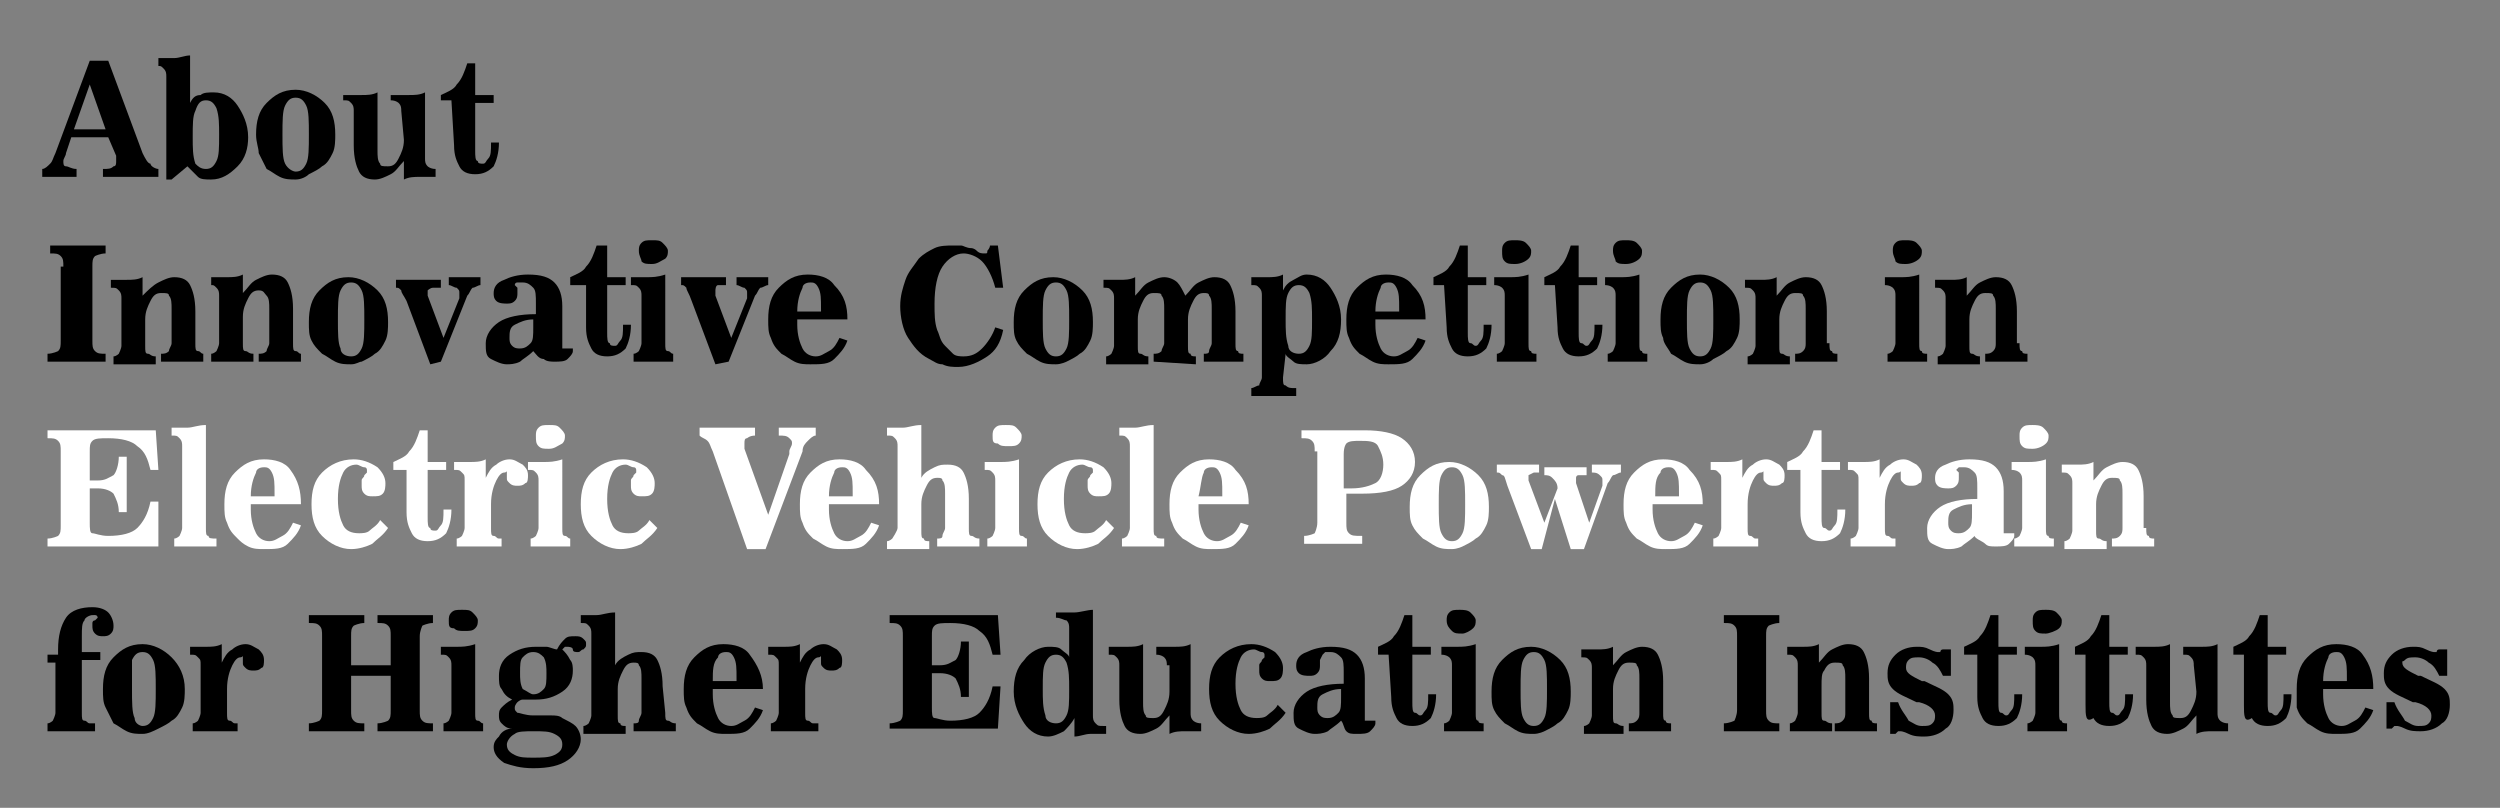<?xml version="1.0" encoding="utf-8"?>
<!-- Generator: Adobe Illustrator 27.9.0, SVG Export Plug-In . SVG Version: 6.00 Build 0)  -->
<svg version="1.1" id="圖層_1" xmlns="http://www.w3.org/2000/svg" xmlns:xlink="http://www.w3.org/1999/xlink" x="0px" y="0px"
	 viewBox="0 0 94.7 30.6" style="enable-background:new 0 0 94.7 30.6;" xml:space="preserve">
<rect x="0" y="0" width="94.7" height="30.6" fill="#808080" stroke="none"/>
<style type="text/css">
	.st0{fill:#FFFFFF;}
</style>
<g>
	<path d="M1.6,6.7V6.4c0.1,0,0.2-0.1,0.3-0.2C2,6.1,2,6,2.1,5.8l1.3-3.5h0.7l1.3,3.5C5.5,6,5.6,6.2,5.7,6.2c0,0.1,0.2,0.2,0.3,0.2
		v0.3H3.9V6.4c0.2,0,0.3,0,0.4-0.1c0.1,0,0.1-0.1,0.1-0.2c0,0,0-0.1,0-0.2l0,0L4.1,5.2H2.7L2.5,5.8l0,0c0,0.1-0.1,0.2-0.1,0.3
		c0,0.1,0,0.2,0.1,0.2s0.2,0.1,0.4,0.1v0.3C2.9,6.7,1.6,6.7,1.6,6.7z M2.8,4.9H4L3.4,3.2L2.8,4.9z"/>
	<path d="M6.5,6.8H6.3V2.9c0-0.1,0-0.2-0.1-0.3S6.1,2.5,6,2.5V2.2c0.2,0,0.4,0,0.6,0S7,2.1,7.2,2.1v1.8c0.1-0.2,0.2-0.3,0.4-0.3
		c0.1-0.1,0.3-0.1,0.5-0.1C8.5,3.5,8.8,3.7,9,4s0.4,0.7,0.4,1.2C9.4,5.6,9.3,6,9,6.3S8.4,6.8,8,6.8c-0.2,0-0.4,0-0.5-0.1
		C7.4,6.6,7.2,6.4,7.1,6.3L6.5,6.8z M7.8,6.4c0.2,0,0.3-0.1,0.4-0.3c0.1-0.2,0.1-0.5,0.1-1c0-0.4,0-0.7-0.1-1C8.1,3.9,8,3.8,7.8,3.8
		S7.5,3.9,7.4,4.2c-0.1,0.2-0.1,0.5-0.1,1c0,0.4,0,0.7,0.1,1C7.5,6.3,7.6,6.4,7.8,6.4z"/>
	<path d="M11.2,6.8c-0.2,0-0.4,0-0.6-0.1s-0.3-0.2-0.5-0.3C10,6.2,9.9,6,9.8,5.8c0-0.2-0.1-0.4-0.1-0.7c0-0.5,0.1-0.9,0.4-1.2
		c0.3-0.3,0.6-0.5,1.1-0.5c0.4,0,0.8,0.2,1.1,0.5s0.4,0.7,0.4,1.2c0,0.2,0,0.5-0.1,0.7s-0.2,0.4-0.4,0.5c-0.1,0.1-0.3,0.2-0.5,0.3
		C11.6,6.7,11.4,6.8,11.2,6.8z M11.2,6.5c0.2,0,0.3-0.1,0.4-0.3c0.1-0.2,0.1-0.6,0.1-1.1s0-0.9-0.1-1.1c-0.1-0.2-0.2-0.3-0.4-0.3
		S10.9,3.8,10.8,4c-0.1,0.2-0.1,0.6-0.1,1.1s0,0.9,0.1,1.1C10.9,6.4,11.1,6.5,11.2,6.5z"/>
	<path d="M15.2,4.2c0-0.1,0-0.2-0.1-0.3c0,0-0.1-0.1-0.3-0.1V3.6c0.2,0,0.5,0,0.7,0s0.4,0,0.6-0.1V6c0,0.1,0,0.2,0.1,0.3
		c0,0,0.1,0.1,0.3,0.1v0.3c-0.2,0-0.4,0-0.6,0s-0.4,0-0.6,0.1V6.1c-0.2,0.2-0.3,0.4-0.5,0.5s-0.4,0.2-0.6,0.2
		c-0.3,0-0.5-0.1-0.6-0.3c-0.1-0.2-0.2-0.5-0.2-1V4.2c0-0.1,0-0.2-0.1-0.3S13.2,3.8,13,3.8V3.6c0.2,0,0.5,0,0.7,0s0.4,0,0.6-0.1v2.2
		c0,0.2,0,0.4,0.1,0.5c0,0.1,0.1,0.1,0.3,0.1S15,6.2,15.1,6c0.1-0.2,0.2-0.4,0.2-0.7L15.2,4.2L15.2,4.2z"/>
	<path d="M17.1,3.8h-0.4V3.6c0.2-0.1,0.5-0.2,0.6-0.4c0.2-0.2,0.3-0.5,0.4-0.8H18v1.2h0.7v0.3H18v1.8c0,0.2,0,0.4,0.1,0.4
		c0,0.1,0.1,0.1,0.2,0.1s0.1-0.1,0.2-0.2s0.1-0.3,0.1-0.6h0.3l0,0c0,0.4-0.1,0.7-0.2,0.9c-0.2,0.2-0.4,0.3-0.7,0.3
		c-0.3,0-0.5-0.1-0.6-0.3c-0.1-0.2-0.2-0.4-0.2-0.8L17.1,3.8L17.1,3.8z"/>
	<path d="M2.4,10.1c0-0.2,0-0.3-0.1-0.4C2.2,9.6,2.1,9.6,1.9,9.6V9.3H4v0.3c-0.2,0-0.4,0.1-0.4,0.1c-0.1,0.1-0.1,0.2-0.1,0.4v2.8
		c0,0.2,0,0.3,0.1,0.4s0.2,0.1,0.4,0.1v0.3H1.8v-0.3c0.2,0,0.4-0.1,0.4-0.1c0.1-0.1,0.1-0.2,0.1-0.4v-2.8H2.4z"/>
	<path d="M7.4,13c0,0.2,0,0.3,0.1,0.3s0.1,0.1,0.2,0.1v0.3H6.1v-0.3c0.1,0,0.2,0,0.3-0.1c0-0.1,0.1-0.2,0.1-0.3v-1.3
		c0-0.2,0-0.4-0.1-0.5c0-0.1-0.1-0.1-0.3-0.1c-0.2,0-0.3,0.1-0.4,0.3s-0.2,0.4-0.2,0.7v1c0,0.2,0,0.3,0.1,0.3s0.1,0.1,0.3,0.1v0.3
		H4.3v-0.3c0.1,0,0.2-0.1,0.2-0.1s0.1-0.2,0.1-0.3v-1.8c0-0.1,0-0.2-0.1-0.3s-0.1-0.1-0.3-0.1v-0.3c0.2,0,0.4,0,0.6,0s0.4,0,0.6-0.1
		v0.7C5.6,11,5.8,10.8,6,10.7s0.4-0.2,0.6-0.2c0.3,0,0.5,0.1,0.6,0.3s0.2,0.5,0.2,1C7.4,11.8,7.4,13,7.4,13z"/>
	<path d="M11.1,13c0,0.2,0,0.3,0.1,0.3s0.1,0.1,0.2,0.1v0.3H9.8v-0.3c0.1,0,0.2,0,0.3-0.1c0-0.1,0.1-0.2,0.1-0.3v-1.3
		c0-0.2,0-0.4-0.1-0.5C10,11.1,10,11,9.8,11s-0.3,0.1-0.4,0.3c-0.1,0.2-0.2,0.4-0.2,0.7v1c0,0.2,0,0.3,0.1,0.3s0.1,0.1,0.3,0.1v0.3
		H8v-0.3c0.1,0,0.2-0.1,0.2-0.1s0.1-0.2,0.1-0.3v-1.8c0-0.1,0-0.2-0.1-0.3S8.1,10.8,8,10.8v-0.3c0.2,0,0.4,0,0.6,0s0.4,0,0.6-0.1
		v0.7c0.2-0.2,0.3-0.4,0.5-0.5s0.4-0.2,0.6-0.2c0.3,0,0.5,0.1,0.6,0.3s0.2,0.5,0.2,1C11.1,11.7,11.1,13,11.1,13z"/>
	<path d="M13.3,13.8c-0.2,0-0.4,0-0.6-0.1s-0.3-0.2-0.5-0.3c-0.2-0.2-0.3-0.3-0.4-0.5c-0.1-0.2-0.1-0.4-0.1-0.7
		c0-0.5,0.1-0.9,0.4-1.2c0.3-0.3,0.6-0.5,1.1-0.5c0.4,0,0.8,0.2,1.1,0.5s0.4,0.7,0.4,1.2c0,0.2,0,0.5-0.1,0.7
		c-0.1,0.2-0.2,0.4-0.4,0.5c-0.1,0.1-0.3,0.2-0.5,0.3C13.6,13.7,13.5,13.8,13.3,13.8z M13.3,13.5c0.2,0,0.3-0.1,0.4-0.3
		c0.1-0.2,0.1-0.6,0.1-1.1s0-0.9-0.1-1.1c-0.1-0.2-0.2-0.3-0.4-0.3S13,10.8,12.9,11c-0.1,0.2-0.1,0.6-0.1,1.1s0,0.9,0.1,1.1
		C12.9,13.4,13.1,13.5,13.3,13.5z"/>
	<path d="M16.3,13.8l-0.9-2.4c-0.1-0.2-0.2-0.3-0.2-0.4c-0.1-0.1-0.1-0.1-0.2-0.1v-0.3h1.7v0.3c-0.1,0-0.2,0-0.3,0S16.2,11,16.2,11
		s0,0,0,0.1s0,0,0,0.1l0.6,1.6l0.6-1.5v-0.1v-0.1c0-0.1,0-0.1-0.1-0.2c-0.1,0-0.2-0.1-0.3-0.1v-0.3h1.2v0.3c-0.1,0-0.2,0.1-0.3,0.1
		c-0.1,0.1-0.1,0.2-0.2,0.3l-1,2.5L16.3,13.8L16.3,13.8z"/>
	<path d="M20.2,13.3c-0.2,0.2-0.4,0.3-0.5,0.4c-0.2,0.1-0.4,0.1-0.5,0.1c-0.2,0-0.4-0.1-0.6-0.2s-0.2-0.3-0.2-0.6
		c0-0.3,0.2-0.6,0.5-0.8s0.8-0.3,1.4-0.3v-0.4c0-0.3,0-0.5-0.1-0.6s-0.2-0.2-0.4-0.2c-0.1,0-0.2,0-0.2,0c-0.1,0-0.1,0.1-0.1,0.1l0,0
		l0,0l0.1,0.1V11v0.1c0,0.1,0,0.2-0.1,0.3s-0.2,0.1-0.3,0.1c-0.1,0-0.3,0-0.4-0.1s-0.1-0.2-0.1-0.3c0-0.2,0.1-0.4,0.4-0.5
		c0.2-0.1,0.5-0.2,0.9-0.2c0.5,0,0.8,0.1,1,0.3s0.3,0.5,0.3,0.9v1.5c0,0.1,0,0.1,0,0.1s0,0,0.1,0h0.1h0.1c0,0,0,0,0.1,0
		c0,0,0,0,0,0.1s-0.1,0.2-0.2,0.3s-0.3,0.1-0.5,0.1c-0.1,0-0.3,0-0.4-0.1C20.4,13.6,20.3,13.4,20.2,13.3z M20.2,12.1
		c-0.3,0-0.5,0.1-0.7,0.2s-0.2,0.3-0.2,0.5c0,0.1,0,0.2,0.1,0.3s0.2,0.1,0.3,0.1c0.2,0,0.3-0.1,0.4-0.2s0.1-0.3,0.1-0.6v-0.1
		C20.2,12.3,20.2,12.2,20.2,12.1z"/>
	<path d="M22,10.8h-0.4v-0.3c0.2-0.1,0.5-0.2,0.6-0.4c0.2-0.2,0.3-0.5,0.4-0.8H23v1.2h0.7v0.3H23v1.8c0,0.2,0,0.4,0.1,0.4
		c0,0.1,0.1,0.1,0.2,0.1s0.1-0.1,0.2-0.2c0.1-0.1,0.1-0.3,0.1-0.6h0.3l0,0c0,0.4-0.1,0.7-0.2,0.9c-0.2,0.2-0.4,0.3-0.7,0.3
		c-0.3,0-0.5-0.1-0.6-0.3c-0.1-0.2-0.2-0.4-0.2-0.8v-1.6H22z"/>
	<path d="M24,13.7v-0.3c0.1,0,0.2-0.1,0.2-0.1s0.1-0.2,0.1-0.3v-1.8c0-0.1,0-0.2-0.1-0.3s-0.1-0.1-0.3-0.1v-0.3c0.2,0,0.4,0,0.6,0
		s0.4,0,0.7-0.1V13c0,0.2,0,0.3,0.1,0.3s0.1,0.1,0.2,0.1v0.3C25.5,13.7,24,13.7,24,13.7z M24.2,9.5c0-0.1,0-0.2,0.1-0.3
		s0.2-0.1,0.4-0.1c0.2,0,0.3,0,0.4,0.1s0.2,0.2,0.2,0.3s0,0.2-0.1,0.3C25,9.9,24.9,10,24.7,10c-0.2,0-0.3,0-0.4-0.1
		C24.3,9.8,24.2,9.7,24.2,9.5z"/>
	<path d="M27.1,13.8l-0.9-2.4C26.1,11.1,26,11,26,10.9c-0.1-0.1-0.1-0.1-0.2-0.1v-0.3h1.7v0.3c-0.1,0-0.2,0-0.3,0S27.1,11,27.1,11
		s0,0,0,0.1s0,0,0,0.1l0.6,1.6l0.6-1.5v-0.1v-0.1c0-0.1,0-0.1-0.1-0.2c-0.1,0-0.2-0.1-0.3-0.1v-0.3h1.2v0.3c-0.1,0-0.2,0.1-0.3,0.1
		c-0.1,0.1-0.1,0.2-0.2,0.3l-1,2.5L27.1,13.8L27.1,13.8z"/>
	<path d="M32.1,12.1h-1.9v0.1v0.1c0,0.4,0.1,0.7,0.2,0.9c0.1,0.2,0.3,0.3,0.5,0.3s0.3-0.1,0.5-0.2s0.3-0.3,0.4-0.5l0.3,0.1
		c-0.1,0.3-0.3,0.5-0.5,0.7s-0.5,0.2-0.9,0.2c-0.2,0-0.4,0-0.6-0.1s-0.3-0.2-0.5-0.3c-0.2-0.2-0.3-0.3-0.4-0.6
		c-0.1-0.2-0.1-0.4-0.1-0.7c0-0.5,0.1-0.9,0.4-1.2s0.6-0.5,1.1-0.5c0.4,0,0.8,0.1,1,0.4C32,11.2,32.1,11.6,32.1,12.1L32.1,12.1z
		 M30.2,11.8h0.9v-0.1c0-0.4,0-0.6-0.1-0.8s-0.2-0.2-0.3-0.2c-0.2,0-0.3,0.1-0.3,0.2C30.3,11.1,30.2,11.4,30.2,11.8z"/>
	<path d="M38,10.9h-0.3c-0.1-0.4-0.3-0.8-0.5-1s-0.5-0.3-0.7-0.3c-0.3,0-0.6,0.2-0.8,0.5s-0.3,0.8-0.3,1.4c0,0.4,0,0.7,0.1,1
		c0.1,0.2,0.1,0.4,0.3,0.6c0.1,0.1,0.2,0.2,0.3,0.3c0.1,0.1,0.3,0.1,0.4,0.1c0.3,0,0.5-0.1,0.7-0.3c0.2-0.2,0.4-0.5,0.5-0.8l0.3,0.1
		c-0.1,0.5-0.3,0.8-0.6,1s-0.7,0.4-1.1,0.4c-0.2,0-0.4,0-0.6-0.1c-0.2,0-0.3-0.1-0.5-0.2c-0.4-0.2-0.6-0.5-0.8-0.8s-0.3-0.8-0.3-1.2
		s0.1-0.7,0.2-1c0.1-0.3,0.3-0.5,0.5-0.8c0.2-0.2,0.4-0.3,0.6-0.4c0.2-0.1,0.5-0.1,0.7-0.1c0.1,0,0.2,0,0.3,0s0.2,0.1,0.4,0.1
		c0,0,0.1,0,0.2,0.1c0.1,0.1,0.2,0.1,0.3,0.1s0.1,0,0.1-0.1c0,0,0.1-0.1,0.1-0.2h0.3L38,10.9z"/>
	<path d="M40,13.8c-0.2,0-0.4,0-0.6-0.1s-0.3-0.2-0.5-0.3c-0.2-0.2-0.3-0.3-0.4-0.5c-0.1-0.2-0.1-0.4-0.1-0.7c0-0.5,0.1-0.9,0.4-1.2
		c0.3-0.3,0.6-0.5,1.1-0.5c0.4,0,0.8,0.2,1.1,0.5s0.4,0.7,0.4,1.2c0,0.2,0,0.5-0.1,0.7c-0.1,0.2-0.2,0.4-0.4,0.5
		c-0.1,0.1-0.3,0.2-0.5,0.3C40.4,13.7,40.2,13.8,40,13.8z M40,13.5c0.2,0,0.3-0.1,0.4-0.3c0.1-0.2,0.1-0.6,0.1-1.1s0-0.9-0.1-1.1
		c-0.1-0.2-0.2-0.3-0.4-0.3s-0.3,0.1-0.4,0.3c-0.1,0.2-0.1,0.6-0.1,1.1s0,0.9,0.1,1.1C39.7,13.4,39.8,13.5,40,13.5z"/>
	<path d="M43.7,13.7v-0.3c0.1,0,0.2,0,0.3-0.1c0-0.1,0.1-0.2,0.1-0.3v-1.3c0-0.2,0-0.4-0.1-0.5c0-0.1-0.1-0.1-0.3-0.1
		s-0.3,0.1-0.4,0.3c-0.1,0.2-0.2,0.4-0.2,0.7v1c0,0.2,0,0.3,0.1,0.3s0.1,0.1,0.3,0.1v0.3h-1.6v-0.3c0.1,0,0.2-0.1,0.2-0.1
		s0.1-0.2,0.1-0.3v-1.8c0-0.1,0-0.2-0.1-0.3s-0.1-0.1-0.3-0.1v-0.3c0.2,0,0.4,0,0.6,0s0.4,0,0.6-0.1v0.7c0.2-0.2,0.3-0.4,0.5-0.5
		s0.4-0.2,0.6-0.2c0.2,0,0.4,0.1,0.5,0.2c0.1,0.1,0.2,0.3,0.3,0.5c0.2-0.2,0.3-0.4,0.5-0.5s0.4-0.2,0.6-0.2c0.3,0,0.5,0.1,0.6,0.3
		s0.2,0.5,0.2,1V13c0,0.2,0,0.3,0.1,0.3c0,0.1,0.1,0.1,0.2,0.1v0.3h-1.5v-0.3c0.1,0,0.2,0,0.2-0.1s0.1-0.2,0.1-0.3v-1.3
		c0-0.2,0-0.4-0.1-0.5c0-0.1-0.1-0.1-0.2-0.1c-0.2,0-0.3,0.1-0.4,0.3c-0.1,0.2-0.2,0.4-0.2,0.7v1c0,0.2,0,0.3,0.1,0.3
		c0,0.1,0.1,0.1,0.2,0.1v0.3L43.7,13.7L43.7,13.7z"/>
	<path d="M48.6,14.3c0,0.2,0,0.3,0.1,0.3c0.1,0.1,0.2,0.1,0.3,0.1h0.1V15h-1.7v-0.3c0.1,0,0.2-0.1,0.3-0.1c0-0.1,0.1-0.2,0.1-0.3
		v-3.1c0-0.1,0-0.2-0.1-0.3s-0.1-0.1-0.3-0.1v-0.3c0.2,0,0.4,0,0.6,0s0.4,0,0.6-0.1V11c0.1-0.2,0.2-0.3,0.4-0.4
		c0.2-0.1,0.3-0.2,0.5-0.2c0.4,0,0.7,0.2,0.9,0.5s0.4,0.7,0.4,1.2s-0.1,0.9-0.4,1.2c-0.2,0.3-0.6,0.5-0.9,0.5c-0.2,0-0.4,0-0.5-0.1
		s-0.3-0.2-0.3-0.3L48.6,14.3L48.6,14.3z M49.2,13.4c0.2,0,0.3-0.1,0.4-0.3c0.1-0.2,0.1-0.5,0.1-1c0-0.4,0-0.7-0.1-1
		c-0.1-0.2-0.2-0.3-0.4-0.3s-0.3,0.1-0.4,0.3c-0.1,0.2-0.1,0.5-0.1,1c0,0.4,0,0.7,0.1,1C48.8,13.3,49,13.4,49.2,13.4z"/>
	<path d="M54,12.1h-1.9v0.1v0.1c0,0.4,0.1,0.7,0.2,0.9c0.1,0.2,0.3,0.3,0.5,0.3s0.3-0.1,0.5-0.2s0.3-0.3,0.4-0.5l0.3,0.1
		c-0.1,0.3-0.3,0.5-0.5,0.7s-0.5,0.2-0.9,0.2c-0.2,0-0.4,0-0.6-0.1c-0.2-0.1-0.3-0.2-0.5-0.3c-0.2-0.2-0.3-0.3-0.4-0.6
		C51,12.6,51,12.4,51,12.1c0-0.5,0.1-0.9,0.4-1.2s0.6-0.5,1.1-0.5c0.4,0,0.8,0.1,1,0.4C53.9,11.2,54,11.6,54,12.1L54,12.1z
		 M52.1,11.8H53v-0.1c0-0.4,0-0.6-0.1-0.8s-0.2-0.2-0.3-0.2c-0.2,0-0.3,0.1-0.3,0.2C52.2,11.1,52.1,11.4,52.1,11.8z"/>
	<path d="M54.7,10.8h-0.4v-0.3c0.2-0.1,0.5-0.2,0.6-0.4c0.2-0.2,0.3-0.5,0.4-0.8h0.3v1.2h0.7v0.3h-0.7v1.8c0,0.2,0,0.4,0.1,0.4
		s0.1,0.1,0.2,0.1c0.1,0,0.1-0.1,0.2-0.2c0.1-0.1,0.1-0.3,0.1-0.6h0.3l0,0c0,0.4-0.1,0.7-0.2,0.9c-0.2,0.2-0.4,0.3-0.7,0.3
		s-0.5-0.1-0.6-0.3c-0.1-0.2-0.2-0.4-0.2-0.8L54.7,10.8L54.7,10.8z"/>
	<path d="M56.7,13.7v-0.3c0.1,0,0.2-0.1,0.2-0.1S57,13.1,57,13v-1.8c0-0.1,0-0.2-0.1-0.3c0,0-0.1-0.1-0.3-0.1v-0.3
		c0.2,0,0.4,0,0.6,0s0.4,0,0.7-0.1V13c0,0.2,0,0.3,0.1,0.3c0,0.1,0.1,0.1,0.2,0.1v0.3C58.2,13.7,56.7,13.7,56.7,13.7z M56.9,9.5
		c0-0.1,0-0.2,0.1-0.3s0.2-0.1,0.4-0.1c0.1,0,0.3,0,0.4,0.1C57.9,9.3,58,9.4,58,9.5s0,0.2-0.1,0.3S57.6,10,57.4,10
		c-0.2,0-0.3,0-0.4-0.1C56.9,9.8,56.9,9.7,56.9,9.5z"/>
	<path d="M58.9,10.8h-0.4v-0.3c0.2-0.1,0.5-0.2,0.6-0.4c0.2-0.2,0.3-0.5,0.4-0.8h0.3v1.2h0.7v0.3h-0.7v1.8c0,0.2,0,0.4,0.1,0.4
		s0.1,0.1,0.2,0.1c0.1,0,0.1-0.1,0.2-0.2c0.1-0.1,0.1-0.3,0.1-0.6h0.3l0,0c0,0.4-0.1,0.7-0.2,0.9c-0.2,0.2-0.4,0.3-0.7,0.3
		s-0.5-0.1-0.6-0.3C59.1,13,59,12.8,59,12.4L58.9,10.8L58.9,10.8z"/>
	<path d="M60.9,13.7v-0.3c0.1,0,0.2-0.1,0.2-0.1s0.1-0.2,0.1-0.3v-1.8c0-0.1,0-0.2-0.1-0.3c0,0-0.1-0.1-0.3-0.1v-0.3
		c0.2,0,0.4,0,0.6,0s0.4,0,0.7-0.1V13c0,0.2,0,0.3,0.1,0.3c0,0.1,0.1,0.1,0.2,0.1v0.3C62.4,13.7,60.9,13.7,60.9,13.7z M61.1,9.5
		c0-0.1,0-0.2,0.1-0.3s0.2-0.1,0.4-0.1c0.1,0,0.3,0,0.4,0.1c0.1,0.1,0.2,0.2,0.2,0.3s0,0.2-0.1,0.3S61.8,10,61.6,10s-0.3,0-0.4-0.1
		C61.2,9.8,61.1,9.7,61.1,9.5z"/>
	<path d="M64.4,13.8c-0.2,0-0.4,0-0.6-0.1c-0.2-0.1-0.3-0.2-0.5-0.3C63.2,13.2,63,13,63,12.8c-0.1-0.2-0.1-0.4-0.1-0.7
		c0-0.5,0.1-0.9,0.4-1.2s0.6-0.5,1.1-0.5c0.4,0,0.8,0.2,1.1,0.5c0.3,0.3,0.4,0.7,0.4,1.2c0,0.2,0,0.5-0.1,0.7s-0.2,0.4-0.4,0.5
		c-0.1,0.1-0.3,0.2-0.5,0.3C64.8,13.7,64.6,13.8,64.4,13.8z M64.4,13.5c0.2,0,0.3-0.1,0.4-0.3c0.1-0.2,0.1-0.6,0.1-1.1
		s0-0.9-0.1-1.1c-0.1-0.2-0.2-0.3-0.4-0.3c-0.2,0-0.3,0.1-0.4,0.3s-0.1,0.6-0.1,1.1s0,0.9,0.1,1.1C64.1,13.4,64.2,13.5,64.4,13.5z"
		/>
	<path d="M69.3,13c0,0.2,0,0.3,0.1,0.3c0,0.1,0.1,0.1,0.2,0.1v0.3H68v-0.3c0.1,0,0.2,0,0.3-0.1s0.1-0.2,0.1-0.3v-1.3
		c0-0.2,0-0.4-0.1-0.5c0-0.1-0.1-0.1-0.3-0.1c-0.2,0-0.3,0.1-0.4,0.3s-0.2,0.4-0.2,0.7v1c0,0.2,0,0.3,0.1,0.3s0.1,0.1,0.3,0.1v0.3
		h-1.6v-0.3c0.1,0,0.2-0.1,0.2-0.1s0.1-0.2,0.1-0.3v-1.8c0-0.1,0-0.2-0.1-0.3s-0.1-0.1-0.3-0.1v-0.3c0.2,0,0.4,0,0.6,0
		s0.4,0,0.6-0.1v0.7c0.2-0.2,0.3-0.4,0.5-0.5s0.4-0.2,0.6-0.2c0.3,0,0.5,0.1,0.6,0.3s0.2,0.5,0.2,1V13H69.3z"/>
	<path d="M71.5,13.7v-0.3c0.1,0,0.2-0.1,0.2-0.1s0.1-0.2,0.1-0.3v-1.8c0-0.1,0-0.2-0.1-0.3c0,0-0.1-0.1-0.3-0.1v-0.3
		c0.2,0,0.4,0,0.6,0s0.4,0,0.7-0.1V13c0,0.2,0,0.3,0.1,0.3c0,0.1,0.1,0.1,0.2,0.1v0.3C73,13.7,71.5,13.7,71.5,13.7z M71.7,9.5
		c0-0.1,0-0.2,0.1-0.3s0.2-0.1,0.4-0.1c0.1,0,0.3,0,0.4,0.1s0.2,0.2,0.2,0.3s0,0.2-0.1,0.3S72.4,10,72.2,10c-0.2,0-0.3,0-0.4-0.1
		C71.8,9.8,71.7,9.7,71.7,9.5z"/>
	<path d="M76.5,13c0,0.2,0,0.3,0.1,0.3c0,0.1,0.1,0.1,0.2,0.1v0.3h-1.6v-0.3c0.1,0,0.2,0,0.3-0.1s0.1-0.2,0.1-0.3v-1.3
		c0-0.2,0-0.4-0.1-0.5c0-0.1-0.1-0.1-0.3-0.1c-0.2,0-0.3,0.1-0.4,0.3s-0.2,0.4-0.2,0.7v1c0,0.2,0,0.3,0.1,0.3s0.1,0.1,0.3,0.1v0.3
		h-1.6v-0.3c0.1,0,0.2-0.1,0.2-0.1s0.1-0.2,0.1-0.3v-1.8c0-0.1,0-0.2-0.1-0.3s-0.1-0.1-0.3-0.1v-0.3c0.2,0,0.4,0,0.6,0
		s0.4,0,0.6-0.1v0.7c0.2-0.2,0.3-0.4,0.5-0.5s0.4-0.2,0.6-0.2c0.3,0,0.5,0.1,0.6,0.3s0.2,0.5,0.2,1V13H76.5z"/>
	<path class="st0" d="M1.8,20.7v-0.3c0.2,0,0.4-0.1,0.4-0.1c0.1-0.1,0.1-0.2,0.1-0.4v-2.8c0-0.2,0-0.3-0.1-0.4S2,16.6,1.8,16.6v-0.3
		h4.1L6,17.8H5.7c-0.1-0.4-0.2-0.7-0.5-0.9c-0.2-0.2-0.6-0.3-1.1-0.3c-0.3,0-0.5,0-0.6,0.1s-0.1,0.2-0.1,0.4v1.1h0.3
		c0.3,0,0.4-0.1,0.6-0.2c0.1-0.1,0.2-0.4,0.2-0.7h0.3v2.1H4.5c0-0.3-0.1-0.5-0.2-0.7c-0.1-0.1-0.3-0.2-0.6-0.2H3.4v1.3
		c0,0.2,0,0.4,0.1,0.4s0.3,0.1,0.6,0.1c0.5,0,0.9-0.1,1.1-0.3c0.2-0.2,0.4-0.5,0.5-1H6v1.7H1.8z"/>
	<path class="st0" d="M6.9,16.9c0-0.1,0-0.2-0.1-0.3s-0.1-0.1-0.3-0.1v-0.3c0.2,0,0.4,0,0.6,0s0.4-0.1,0.7-0.1V20
		c0,0.2,0,0.3,0.1,0.3c0,0.1,0.1,0.1,0.3,0.1v0.3H6.6v-0.3c0.1,0,0.2-0.1,0.2-0.1s0.1-0.2,0.1-0.3C6.9,20,6.9,16.9,6.9,16.9z"/>
	<path class="st0" d="M11.4,19.1H9.5v0.1v0.1c0,0.4,0.1,0.7,0.2,0.9c0.1,0.2,0.3,0.3,0.5,0.3s0.3-0.1,0.5-0.2s0.3-0.3,0.4-0.5
		l0.3,0.1c-0.1,0.3-0.3,0.5-0.5,0.7s-0.5,0.2-0.9,0.2c-0.2,0-0.4,0-0.6-0.1S9.1,20.5,9,20.4c-0.2-0.2-0.3-0.3-0.4-0.6
		c-0.1-0.2-0.1-0.4-0.1-0.7c0-0.5,0.1-0.9,0.4-1.2c0.3-0.3,0.6-0.5,1.1-0.5c0.4,0,0.8,0.1,1,0.4C11.3,18.2,11.4,18.6,11.4,19.1
		L11.4,19.1z M9.5,18.8h0.9v-0.1c0-0.4,0-0.6-0.1-0.8c-0.1-0.2-0.2-0.2-0.3-0.2c-0.2,0-0.3,0.1-0.3,0.2C9.6,18.1,9.5,18.4,9.5,18.8z
		"/>
	<path class="st0" d="M14.7,20c-0.2,0.3-0.4,0.4-0.6,0.6c-0.2,0.1-0.5,0.2-0.8,0.2c-0.4,0-0.8-0.2-1.1-0.5s-0.4-0.7-0.4-1.2
		s0.1-0.9,0.4-1.2c0.3-0.3,0.7-0.5,1.2-0.5c0.3,0,0.6,0.1,0.9,0.3c0.2,0.2,0.3,0.4,0.3,0.6c0,0.1,0,0.3-0.1,0.4s-0.2,0.1-0.4,0.1
		c-0.1,0-0.2,0-0.3-0.1s-0.1-0.2-0.1-0.3c0-0.1,0-0.1,0-0.2s0.1-0.1,0.1-0.2l0.1-0.1l0,0c0,0,0,0,0-0.1c0,0,0-0.1-0.1-0.1
		s-0.2-0.1-0.3-0.1c-0.2,0-0.4,0.1-0.5,0.3c-0.1,0.2-0.2,0.5-0.2,1s0.1,0.8,0.2,1c0.1,0.2,0.3,0.3,0.6,0.3c0.1,0,0.3,0,0.4-0.1
		c0.1-0.1,0.3-0.2,0.4-0.4L14.7,20z"/>
	<path class="st0" d="M15.3,17.8h-0.4v-0.3c0.2-0.1,0.5-0.2,0.6-0.4c0.2-0.2,0.3-0.5,0.4-0.8h0.3v1.2h0.7v0.3h-0.7v1.8
		c0,0.2,0,0.4,0.1,0.4c0,0.1,0.1,0.1,0.2,0.1s0.1-0.1,0.2-0.2s0.1-0.3,0.1-0.6h0.3l0,0c0,0.4-0.1,0.7-0.2,0.9
		c-0.2,0.2-0.4,0.3-0.7,0.3c-0.3,0-0.5-0.1-0.6-0.3c-0.1-0.2-0.2-0.4-0.2-0.8v-1.6H15.3z"/>
	<path class="st0" d="M17.3,20.7v-0.3c0.1,0,0.2-0.1,0.2-0.1s0.1-0.2,0.1-0.3v-1.8c0-0.2,0-0.2-0.1-0.3s-0.1-0.1-0.3-0.1v-0.3
		c0.2,0,0.4,0,0.6,0s0.4,0,0.6-0.1v0.7c0.1-0.2,0.2-0.4,0.4-0.5c0.1-0.1,0.3-0.2,0.5-0.2s0.3,0.1,0.5,0.2c0.1,0.1,0.2,0.2,0.2,0.4
		c0,0.1,0,0.3-0.1,0.3c-0.1,0.1-0.2,0.1-0.3,0.1c-0.1,0-0.2,0-0.3-0.1c-0.1-0.1-0.1-0.1-0.1-0.2l0,0l0,0V18l0,0l0,0c0,0,0,0,0-0.1
		s0,0-0.1,0s-0.2,0.1-0.3,0.3c-0.1,0.2-0.2,0.5-0.2,0.9V20c0,0.2,0,0.3,0.1,0.3s0.1,0.1,0.2,0.1H19v0.3C19,20.7,17.3,20.7,17.3,20.7
		z"/>
	<path class="st0" d="M20.1,20.7v-0.3c0.1,0,0.2-0.1,0.2-0.1s0.1-0.2,0.1-0.3v-1.8c0-0.1,0-0.2-0.1-0.3s-0.1-0.1-0.3-0.1v-0.3
		c0.2,0,0.4,0,0.6,0s0.4,0,0.7-0.1V20c0,0.2,0,0.3,0.1,0.3s0.1,0.1,0.2,0.1v0.3C21.6,20.7,20.1,20.7,20.1,20.7z M20.3,16.5
		c0-0.1,0-0.2,0.1-0.3c0.1-0.1,0.2-0.1,0.4-0.1c0.2,0,0.3,0,0.4,0.1s0.2,0.2,0.2,0.3c0,0.1,0,0.2-0.1,0.3C21.1,16.9,21,17,20.8,17
		s-0.3,0-0.4-0.1S20.3,16.7,20.3,16.5z"/>
	<path class="st0" d="M24.9,20c-0.2,0.3-0.4,0.4-0.6,0.6c-0.2,0.1-0.5,0.2-0.8,0.2c-0.4,0-0.8-0.2-1.1-0.5C22.1,20,22,19.6,22,19.1
		s0.1-0.9,0.4-1.2c0.3-0.3,0.7-0.5,1.2-0.5c0.3,0,0.6,0.1,0.9,0.3c0.2,0.2,0.3,0.4,0.3,0.6c0,0.1,0,0.3-0.1,0.4s-0.2,0.1-0.4,0.1
		c-0.1,0-0.2,0-0.3-0.1c-0.1-0.1-0.1-0.2-0.1-0.3c0-0.1,0-0.1,0-0.2S24,18.1,24,18l0.1-0.1l0,0c0,0,0,0,0-0.1c0,0,0-0.1-0.1-0.1
		s-0.2-0.1-0.3-0.1c-0.2,0-0.4,0.1-0.5,0.3c-0.1,0.2-0.2,0.5-0.2,1s0.1,0.8,0.2,1s0.3,0.3,0.6,0.3c0.1,0,0.3,0,0.4-0.1
		s0.3-0.2,0.4-0.4L24.9,20z"/>
	<path class="st0" d="M28.3,20.8L27,17.1c-0.1-0.2-0.1-0.3-0.2-0.4s-0.2-0.1-0.3-0.2v-0.3h2.1v0.3c-0.2,0-0.3,0.1-0.3,0.1
		c-0.1,0-0.1,0.1-0.1,0.2v0.1V17l0.9,2.5l0.8-2.3c0,0,0,0,0-0.1s0.1-0.2,0.1-0.3c0-0.1,0-0.1-0.1-0.2s-0.2-0.1-0.4-0.1v-0.3h1.4v0.3
		c-0.1,0-0.2,0.1-0.3,0.2c-0.1,0.1-0.2,0.2-0.2,0.4L29,20.8H28.3z"/>
	<path class="st0" d="M33.3,19.1h-1.9v0.1v0.1c0,0.4,0.1,0.7,0.2,0.9c0.1,0.2,0.3,0.3,0.5,0.3c0.2,0,0.3-0.1,0.5-0.2
		s0.3-0.3,0.4-0.5l0.3,0.1c-0.1,0.3-0.3,0.5-0.5,0.7s-0.5,0.2-0.9,0.2c-0.2,0-0.4,0-0.6-0.1s-0.3-0.2-0.5-0.3
		c-0.2-0.2-0.3-0.3-0.4-0.6c-0.1-0.2-0.1-0.4-0.1-0.7c0-0.5,0.1-0.9,0.4-1.2c0.3-0.3,0.6-0.5,1.1-0.5c0.4,0,0.8,0.1,1,0.4
		C33.2,18.2,33.3,18.6,33.3,19.1L33.3,19.1z M31.4,18.8h0.9v-0.1c0-0.4,0-0.6-0.1-0.8c-0.1-0.2-0.2-0.2-0.3-0.2
		c-0.2,0-0.3,0.1-0.3,0.2C31.5,18.1,31.4,18.4,31.4,18.8z"/>
	<path class="st0" d="M36.7,20c0,0.2,0,0.3,0.1,0.3s0.1,0.1,0.3,0.1v0.3h-1.6v-0.3c0.1,0,0.2,0,0.2-0.1s0.1-0.2,0.1-0.3v-1.3
		c0-0.2,0-0.4-0.1-0.5c0-0.1-0.1-0.1-0.2-0.1c-0.2,0-0.3,0.1-0.4,0.3c-0.1,0.2-0.2,0.4-0.2,0.7v1c0,0.2,0,0.3,0.1,0.3
		c0,0.1,0.1,0.1,0.2,0.1v0.3h-1.6v-0.3c0.1,0,0.2-0.1,0.2-0.1S34,20.1,34,20v-3.1c0-0.1,0-0.2-0.1-0.3s-0.1-0.1-0.3-0.1v-0.3
		c0.2,0,0.4,0,0.6,0s0.4-0.1,0.7-0.1v2c0.1-0.2,0.3-0.3,0.5-0.4s0.3-0.1,0.5-0.1c0.3,0,0.5,0.1,0.6,0.3c0.1,0.2,0.2,0.5,0.2,1V20z"
		/>
	<path class="st0" d="M37.4,20.7v-0.3c0.1,0,0.2-0.1,0.2-0.1s0.1-0.2,0.1-0.3v-1.8c0-0.1,0-0.2-0.1-0.3s-0.1-0.1-0.3-0.1v-0.3
		c0.2,0,0.4,0,0.6,0s0.4,0,0.7-0.1V20c0,0.2,0,0.3,0.1,0.3s0.1,0.1,0.2,0.1v0.3C38.9,20.7,37.4,20.7,37.4,20.7z M37.6,16.5
		c0-0.1,0-0.2,0.1-0.3c0.1-0.1,0.2-0.1,0.4-0.1s0.3,0,0.4,0.1c0.1,0.1,0.2,0.2,0.2,0.3c0,0.1,0,0.2-0.1,0.3
		c-0.1,0.1-0.2,0.1-0.4,0.1s-0.3,0-0.4-0.1C37.6,16.8,37.6,16.7,37.6,16.5z"/>
	<path class="st0" d="M42.2,20c-0.2,0.3-0.4,0.4-0.6,0.6c-0.2,0.1-0.5,0.2-0.8,0.2c-0.4,0-0.8-0.2-1.1-0.5s-0.4-0.7-0.4-1.2
		s0.1-0.9,0.4-1.2c0.3-0.3,0.7-0.5,1.2-0.5c0.3,0,0.6,0.1,0.9,0.3c0.2,0.2,0.3,0.4,0.3,0.6c0,0.1,0,0.3-0.1,0.4s-0.2,0.1-0.4,0.1
		c-0.1,0-0.2,0-0.3-0.1s-0.1-0.2-0.1-0.3c0-0.1,0-0.1,0-0.2s0.1-0.1,0.1-0.2l0.1-0.1l0,0c0,0,0,0,0-0.1c0,0,0-0.1-0.1-0.1
		s-0.2-0.1-0.3-0.1c-0.2,0-0.4,0.1-0.5,0.3c-0.1,0.2-0.2,0.5-0.2,1s0.1,0.8,0.2,1c0.1,0.2,0.3,0.3,0.6,0.3c0.1,0,0.3,0,0.4-0.1
		c0.1-0.1,0.3-0.2,0.4-0.4L42.2,20z"/>
	<path class="st0" d="M42.8,16.9c0-0.1,0-0.2-0.1-0.3s-0.1-0.1-0.3-0.1v-0.3c0.2,0,0.4,0,0.6,0s0.4-0.1,0.7-0.1V20
		c0,0.2,0,0.3,0.1,0.3c0,0.1,0.1,0.1,0.3,0.1v0.3h-1.6v-0.3c0.1,0,0.2-0.1,0.2-0.1s0.1-0.2,0.1-0.3V16.9z"/>
	<path class="st0" d="M47.3,19.1h-1.9v0.1v0.1c0,0.4,0.1,0.7,0.2,0.9c0.1,0.2,0.3,0.3,0.5,0.3s0.3-0.1,0.5-0.2s0.3-0.3,0.4-0.5
		l0.3,0.1c-0.1,0.3-0.3,0.5-0.5,0.7s-0.5,0.2-0.9,0.2c-0.2,0-0.4,0-0.6-0.1s-0.3-0.2-0.5-0.3c-0.2-0.2-0.3-0.3-0.4-0.6
		c-0.1-0.2-0.1-0.4-0.1-0.7c0-0.5,0.1-0.9,0.4-1.2c0.3-0.3,0.6-0.5,1.1-0.5c0.4,0,0.8,0.1,1,0.4C47.2,18.2,47.3,18.6,47.3,19.1
		L47.3,19.1z M45.4,18.8h0.9v-0.1c0-0.4,0-0.6-0.1-0.8c-0.1-0.2-0.2-0.2-0.3-0.2c-0.2,0-0.3,0.1-0.3,0.2
		C45.5,18.1,45.5,18.4,45.4,18.8z"/>
	<path class="st0" d="M49.8,17.1c0-0.2,0-0.3-0.1-0.4s-0.2-0.1-0.4-0.1v-0.3h2.4c0.6,0,1.1,0.1,1.4,0.3c0.3,0.2,0.5,0.5,0.5,0.9
		s-0.2,0.7-0.5,0.9c-0.3,0.2-0.8,0.3-1.5,0.3H51v1.1c0,0.2,0,0.3,0.1,0.4s0.2,0.1,0.5,0.1v0.3h-2.2v-0.3c0.2,0,0.4-0.1,0.4-0.1
		s0.1-0.2,0.1-0.4v-2.7H49.8z M50.9,17.2v1.3h0.3c0.4,0,0.7-0.1,0.9-0.2s0.3-0.4,0.3-0.7s-0.1-0.5-0.2-0.7c-0.1-0.2-0.4-0.2-0.7-0.2
		c-0.2,0-0.4,0-0.5,0.1C51,16.8,50.9,16.9,50.9,17.2z"/>
	<path class="st0" d="M55,20.8c-0.2,0-0.4,0-0.6-0.1c-0.2-0.1-0.3-0.2-0.5-0.3c-0.2-0.2-0.3-0.3-0.4-0.5c-0.1-0.2-0.1-0.4-0.1-0.7
		c0-0.5,0.1-0.9,0.4-1.2s0.6-0.5,1.1-0.5c0.4,0,0.8,0.2,1.1,0.5s0.4,0.7,0.4,1.2c0,0.2,0,0.5-0.1,0.7s-0.2,0.4-0.4,0.5
		c-0.1,0.1-0.3,0.2-0.5,0.3C55.4,20.7,55.2,20.8,55,20.8z M55,20.5c0.2,0,0.3-0.1,0.4-0.3c0.1-0.2,0.1-0.6,0.1-1.1s0-0.9-0.1-1.1
		s-0.2-0.3-0.4-0.3s-0.3,0.1-0.4,0.3c-0.1,0.2-0.1,0.6-0.1,1.1s0,0.9,0.1,1.1C54.7,20.4,54.8,20.5,55,20.5z"/>
	<path class="st0" d="M58.4,20.8H58l-0.9-2.4C57,18.1,57,18,56.9,18c-0.1-0.1-0.1-0.1-0.2-0.1v-0.3h1.6v0.3c-0.1,0-0.2,0-0.2,0
		L57.9,18v0.1c0,0,0,0,0,0.1l0.6,1.6l0.5-1.3c0-0.2-0.1-0.3-0.2-0.4C58.7,18,58.6,18,58.5,18v-0.3h1.6V18c-0.1,0-0.2,0-0.3,0
		s-0.1,0.1-0.1,0.1s0,0,0,0.1s0,0,0,0.1l0.5,1.5l0.5-1.4v-0.1v-0.1c0-0.1,0-0.1-0.1-0.2s-0.2-0.1-0.3-0.1v-0.3h1.1v0.3
		c-0.1,0-0.2,0.1-0.3,0.1c-0.1,0.1-0.1,0.2-0.2,0.3L60,20.8h-0.5l-0.6-1.9L58.4,20.8z"/>
	<path class="st0" d="M64.5,19.1h-1.9v0.1v0.1c0,0.4,0.1,0.7,0.2,0.9c0.1,0.2,0.3,0.3,0.5,0.3s0.3-0.1,0.5-0.2s0.3-0.3,0.4-0.5
		l0.3,0.1c-0.1,0.3-0.3,0.5-0.5,0.7c-0.2,0.2-0.5,0.2-0.9,0.2c-0.2,0-0.4,0-0.6-0.1c-0.2-0.1-0.3-0.2-0.5-0.3
		c-0.2-0.2-0.3-0.3-0.4-0.6c-0.1-0.2-0.1-0.4-0.1-0.7c0-0.5,0.1-0.9,0.4-1.2s0.6-0.5,1.1-0.5c0.4,0,0.8,0.1,1,0.4
		C64.4,18.2,64.5,18.6,64.5,19.1L64.5,19.1z M62.7,18.8h0.9v-0.1c0-0.4,0-0.6-0.1-0.8c-0.1-0.2-0.2-0.2-0.3-0.2
		c-0.2,0-0.3,0.1-0.3,0.2C62.7,18.1,62.7,18.4,62.7,18.8z"/>
	<path class="st0" d="M64.9,20.7v-0.3c0.1,0,0.2-0.1,0.2-0.1s0.1-0.2,0.1-0.3v-1.8c0-0.2,0-0.2-0.1-0.3s-0.1-0.1-0.3-0.1v-0.3
		c0.2,0,0.4,0,0.6,0s0.4,0,0.6-0.1v0.7c0.1-0.2,0.2-0.4,0.4-0.5c0.1-0.1,0.3-0.2,0.5-0.2s0.3,0.1,0.5,0.2c0.1,0.1,0.2,0.2,0.2,0.4
		c0,0.1,0,0.3-0.1,0.3c-0.1,0.1-0.2,0.1-0.3,0.1c-0.1,0-0.2,0-0.3-0.1s-0.1-0.1-0.1-0.2l0,0l0,0V18l0,0l0,0c0,0,0,0,0-0.1s0,0-0.1,0
		s-0.2,0.1-0.3,0.3c-0.1,0.2-0.2,0.5-0.2,0.9V20c0,0.2,0,0.3,0.1,0.3s0.1,0.1,0.2,0.1h0.1v0.3C66.6,20.7,64.9,20.7,64.9,20.7z"/>
	<path class="st0" d="M68.1,17.8h-0.4v-0.3c0.2-0.1,0.5-0.2,0.6-0.4c0.2-0.2,0.3-0.5,0.4-0.8H69v1.2h0.7v0.3H69v1.8
		c0,0.2,0,0.4,0.1,0.4s0.1,0.1,0.2,0.1s0.1-0.1,0.2-0.2s0.1-0.3,0.1-0.6h0.3l0,0c0,0.4-0.1,0.7-0.2,0.9c-0.2,0.2-0.4,0.3-0.7,0.3
		c-0.3,0-0.5-0.1-0.6-0.3c-0.1-0.2-0.2-0.4-0.2-0.8v-1.6H68.1z"/>
	<path class="st0" d="M70.1,20.7v-0.3c0.1,0,0.2-0.1,0.2-0.1s0.1-0.2,0.1-0.3v-1.8c0-0.2,0-0.2-0.1-0.3s-0.1-0.1-0.3-0.1v-0.3
		c0.2,0,0.4,0,0.6,0s0.4,0,0.6-0.1v0.7c0.1-0.2,0.2-0.4,0.4-0.5c0.1-0.1,0.3-0.2,0.5-0.2s0.3,0.1,0.5,0.2c0.1,0.1,0.2,0.2,0.2,0.4
		c0,0.1,0,0.3-0.1,0.3c-0.1,0.1-0.2,0.1-0.3,0.1c-0.1,0-0.2,0-0.3-0.1S72,18.2,72,18.1l0,0l0,0V18l0,0l0,0c0,0,0,0,0-0.1s0,0-0.1,0
		s-0.2,0.1-0.3,0.3c-0.1,0.2-0.2,0.5-0.2,0.9V20c0,0.2,0,0.3,0.1,0.3s0.1,0.1,0.2,0.1h0.1v0.3C71.8,20.7,70.1,20.7,70.1,20.7z"/>
	<path class="st0" d="M74.8,20.3c-0.2,0.2-0.4,0.3-0.5,0.4c-0.2,0.1-0.4,0.1-0.5,0.1c-0.2,0-0.4-0.1-0.6-0.2S73,20.3,73,20
		c0-0.3,0.2-0.6,0.5-0.8c0.3-0.2,0.8-0.3,1.4-0.3v-0.4c0-0.3,0-0.5-0.1-0.6s-0.2-0.2-0.4-0.2c-0.1,0-0.2,0-0.2,0l-0.1,0.1l0,0l0,0
		l0.1,0.1V18v0.1c0,0.1,0,0.2-0.1,0.3s-0.2,0.1-0.3,0.1c-0.1,0-0.3,0-0.4-0.1s-0.1-0.2-0.1-0.3c0-0.2,0.1-0.4,0.4-0.5
		c0.2-0.1,0.5-0.2,0.9-0.2c0.5,0,0.8,0.1,1,0.3c0.2,0.2,0.3,0.5,0.3,0.9v1.5c0,0.1,0,0.1,0,0.1s0,0,0.1,0h0.1h0.1c0,0,0,0,0.1,0
		c0,0,0,0,0,0.1s-0.1,0.2-0.2,0.3s-0.3,0.1-0.5,0.1s-0.3,0-0.4-0.1S74.8,20.4,74.8,20.3z M74.7,19.1c-0.3,0-0.5,0.1-0.7,0.2
		s-0.2,0.3-0.2,0.5c0,0.1,0,0.2,0.1,0.3c0.1,0.1,0.2,0.1,0.3,0.1c0.2,0,0.3-0.1,0.4-0.2s0.1-0.3,0.1-0.6v-0.1
		C74.7,19.3,74.7,19.2,74.7,19.1z"/>
	<path class="st0" d="M76.3,20.7v-0.3c0.1,0,0.2-0.1,0.2-0.1s0.1-0.2,0.1-0.3v-1.8c0-0.1,0-0.2-0.1-0.3c0,0-0.1-0.1-0.3-0.1v-0.3
		c0.2,0,0.4,0,0.6,0s0.4,0,0.7-0.1V20c0,0.2,0,0.3,0.1,0.3c0,0.1,0.1,0.1,0.2,0.1v0.3C77.8,20.7,76.3,20.7,76.3,20.7z M76.5,16.5
		c0-0.1,0-0.2,0.1-0.3s0.2-0.1,0.4-0.1c0.1,0,0.3,0,0.4,0.1s0.2,0.2,0.2,0.3c0,0.1,0,0.2-0.1,0.3S77.2,17,77,17s-0.3,0-0.4-0.1
		S76.5,16.7,76.5,16.5z"/>
	<path class="st0" d="M81.3,20c0,0.2,0,0.3,0.1,0.3c0,0.1,0.1,0.1,0.2,0.1v0.3H80v-0.3c0.1,0,0.2,0,0.3-0.1s0.1-0.2,0.1-0.3v-1.3
		c0-0.2,0-0.4-0.1-0.5c0-0.1-0.1-0.1-0.3-0.1c-0.2,0-0.3,0.1-0.4,0.3c-0.1,0.2-0.2,0.4-0.2,0.7v1c0,0.2,0,0.3,0.1,0.3
		s0.1,0.1,0.3,0.1v0.3h-1.6v-0.3c0.1,0,0.2-0.1,0.2-0.1s0.1-0.2,0.1-0.3v-1.8c0-0.1,0-0.2-0.1-0.3s-0.1-0.1-0.3-0.1v-0.3
		c0.2,0,0.4,0,0.6,0s0.4,0,0.6-0.1v0.7c0.2-0.2,0.3-0.4,0.5-0.5s0.4-0.2,0.6-0.2c0.3,0,0.5,0.1,0.6,0.3c0.1,0.2,0.2,0.5,0.2,1V20
		H81.3z"/>
	<path d="M3.1,27c0,0.2,0,0.3,0.1,0.3s0.1,0.1,0.2,0.1h0.2v0.3H1.8v-0.3c0.1,0,0.2-0.1,0.2-0.1s0.1-0.2,0.1-0.3v-1.9H1.8v-0.3h0.4
		c0,0,0,0,0-0.1s0-0.1,0-0.1c0-0.5,0.1-0.9,0.3-1.2s0.6-0.4,1-0.4c0.3,0,0.5,0.1,0.6,0.2s0.2,0.3,0.2,0.5c0,0.1,0,0.2-0.1,0.3
		S4,24.1,3.9,24.1s-0.2,0-0.3-0.1s-0.1-0.2-0.1-0.3v-0.1c0,0,0-0.1,0.1-0.1l0.1-0.1l0,0l0,0c0,0,0-0.1-0.1-0.1H3.5
		c-0.1,0-0.3,0.1-0.3,0.2c-0.1,0.1-0.1,0.3-0.1,0.6v0.6h0.7V25H3.1V27z"/>
	<path d="M5.4,27.8c-0.2,0-0.4,0-0.6-0.1s-0.3-0.2-0.5-0.3C4.2,27.2,4.1,27,4,26.8s-0.1-0.4-0.1-0.7c0-0.5,0.1-0.9,0.4-1.2
		s0.6-0.5,1.1-0.5c0.4,0,0.8,0.2,1.1,0.5C6.8,25.2,7,25.6,7,26.1c0,0.2,0,0.5-0.1,0.7s-0.2,0.4-0.4,0.5c-0.1,0.1-0.3,0.2-0.5,0.3
		C5.8,27.7,5.6,27.8,5.4,27.8z M5.4,27.5c0.2,0,0.3-0.1,0.4-0.3s0.1-0.6,0.1-1.1s0-0.9-0.1-1.1c-0.1-0.2-0.2-0.3-0.4-0.3
		c-0.2,0-0.3,0.1-0.4,0.3c0,0.2,0,0.6,0,1.1s0,0.9,0.1,1.1C5.1,27.4,5.3,27.5,5.4,27.5z"/>
	<path d="M7.3,27.7v-0.3c0.1,0,0.2-0.1,0.2-0.1s0.1-0.2,0.1-0.3v-1.8c0-0.2,0-0.2-0.1-0.3s-0.1-0.1-0.3-0.1v-0.3c0.2,0,0.4,0,0.6,0
		s0.4,0,0.6-0.1v0.7c0.1-0.2,0.2-0.4,0.4-0.5c0.1-0.1,0.3-0.2,0.5-0.2s0.3,0.1,0.5,0.2C9.9,24.7,10,24.8,10,25c0,0.1,0,0.3-0.1,0.3
		c-0.1,0.1-0.2,0.1-0.3,0.1s-0.2,0-0.3-0.1s-0.1-0.1-0.1-0.2l0,0l0,0V25l0,0l0,0c0,0,0,0,0-0.1s0,0-0.1,0S8.9,25,8.8,25.2
		s-0.2,0.5-0.2,0.9V27c0,0.2,0,0.3,0.1,0.3s0.1,0.1,0.2,0.1H9v0.3C9,27.7,7.3,27.7,7.3,27.7z"/>
	<path d="M13.8,23.3v0.3c-0.2,0-0.4,0.1-0.4,0.1c-0.1,0.1-0.1,0.2-0.1,0.4v1.1h1.5v-1.1c0-0.2,0-0.3-0.1-0.4
		c-0.1-0.1-0.2-0.1-0.4-0.1v-0.3h2.1v0.3c-0.2,0-0.4,0.1-0.4,0.1s-0.1,0.2-0.1,0.4v2.8c0,0.2,0,0.3,0.1,0.4s0.2,0.1,0.4,0.1v0.3
		h-2.1v-0.3c0.2,0,0.4-0.1,0.4-0.1c0.1-0.1,0.1-0.2,0.1-0.4v-1.3h-1.5v1.3c0,0.2,0,0.3,0.1,0.4c0.1,0.1,0.2,0.1,0.4,0.1v0.3h-2.1
		v-0.3c0.2,0,0.4-0.1,0.4-0.1c0.1-0.1,0.1-0.2,0.1-0.4v-2.8c0-0.2,0-0.3-0.1-0.4c-0.1-0.1-0.2-0.1-0.4-0.1v-0.3H13.8z"/>
	<path d="M16.8,27.7v-0.3c0.1,0,0.2-0.1,0.2-0.1s0.1-0.2,0.1-0.3v-1.8c0-0.1,0-0.2-0.1-0.3s-0.1-0.1-0.3-0.1v-0.3c0.2,0,0.4,0,0.6,0
		s0.4,0,0.7-0.1V27c0,0.2,0,0.3,0.1,0.3s0.1,0.1,0.2,0.1v0.3C18.3,27.7,16.8,27.7,16.8,27.7z M17,23.5c0-0.1,0-0.2,0.1-0.3
		s0.2-0.1,0.4-0.1c0.2,0,0.3,0,0.4,0.1s0.2,0.2,0.2,0.3s0,0.2-0.1,0.3s-0.2,0.1-0.4,0.1c-0.2,0-0.3,0-0.4-0.1
		C17,23.8,17,23.7,17,23.5z"/>
	<path d="M19.4,27.6c-0.2,0-0.3-0.1-0.4-0.2c-0.1-0.1-0.1-0.2-0.1-0.3s0-0.2,0.1-0.3s0.2-0.2,0.4-0.3c-0.2-0.1-0.3-0.2-0.4-0.4
		c-0.1-0.1-0.1-0.3-0.1-0.5c0-0.3,0.1-0.6,0.4-0.8s0.6-0.3,1-0.3c0.1,0,0.3,0,0.4,0s0.3,0.1,0.4,0.1c0.1-0.2,0.2-0.3,0.3-0.4
		c0.1-0.1,0.2-0.1,0.4-0.1c0.1,0,0.2,0,0.3,0.1c0.1,0.1,0.1,0.1,0.1,0.2c0,0.1,0,0.1-0.1,0.2c-0.1,0-0.1,0.1-0.2,0.1s-0.2,0-0.2-0.1
		s-0.2-0.1-0.2-0.1h-0.1l-0.1,0.1c0.1,0.1,0.2,0.2,0.3,0.4c0.1,0.1,0.1,0.3,0.1,0.4c0,0.3-0.1,0.6-0.4,0.8s-0.6,0.3-1,0.3
		c-0.1,0-0.2,0-0.3,0c-0.1,0-0.2,0-0.2,0c-0.1,0-0.2,0.1-0.2,0.1s-0.1,0.1-0.1,0.2c0,0.1,0,0.1,0.1,0.2c0.1,0,0.3,0.1,0.6,0.1
		c0.3,0,0.6,0,0.7,0s0.3,0,0.4,0.1c0.2,0.1,0.4,0.2,0.5,0.3S22,27.8,22,28c0,0.3-0.2,0.6-0.5,0.8s-0.7,0.3-1.3,0.3
		c-0.5,0-0.8-0.1-1.1-0.2c-0.3-0.2-0.4-0.4-0.4-0.6c0-0.2,0.1-0.3,0.2-0.4C19,27.7,19.2,27.6,19.4,27.6z M19.2,28.2
		c0,0.2,0.1,0.3,0.3,0.4c0.2,0.1,0.4,0.1,0.7,0.1c0.3,0,0.6,0,0.8-0.1s0.3-0.2,0.3-0.4s-0.1-0.3-0.3-0.4c-0.2-0.1-0.4-0.1-0.8-0.1
		c-0.3,0-0.6,0-0.7,0.1C19.3,27.9,19.2,28.1,19.2,28.2z M20.2,26.3c0.2,0,0.3-0.1,0.4-0.2c0.1-0.1,0.1-0.3,0.1-0.6
		c0-0.2,0-0.4-0.1-0.6c-0.1-0.1-0.2-0.2-0.4-0.2c-0.2,0-0.3,0.1-0.4,0.2c-0.1,0.1-0.1,0.3-0.1,0.6c0,0.2,0,0.4,0.1,0.6
		C20,26.2,20.1,26.3,20.2,26.3z"/>
	<path d="M25.2,27c0,0.2,0,0.3,0.1,0.3s0.1,0.1,0.3,0.1v0.3H24v-0.3c0.1,0,0.2,0,0.2-0.1s0.1-0.2,0.1-0.3v-1.3c0-0.2,0-0.4-0.1-0.5
		c0-0.1-0.1-0.1-0.2-0.1c-0.2,0-0.3,0.1-0.4,0.3s-0.2,0.4-0.2,0.7v1c0,0.2,0,0.3,0.1,0.3c0,0.1,0.1,0.1,0.2,0.1v0.3h-1.6v-0.3
		c0.1,0,0.2-0.1,0.2-0.1s0.1-0.2,0.1-0.3V24c0-0.1,0-0.2-0.1-0.3s-0.1-0.1-0.3-0.1v-0.3c0.2,0,0.4,0,0.6,0s0.4-0.1,0.7-0.1v2
		c0.1-0.2,0.3-0.3,0.5-0.4c0.2-0.1,0.3-0.1,0.5-0.1c0.3,0,0.5,0.1,0.6,0.3s0.2,0.5,0.2,1L25.2,27L25.2,27z"/>
	<path d="M28.9,26.1H27v0.1v0.1c0,0.4,0.1,0.7,0.2,0.9s0.3,0.3,0.5,0.3s0.3-0.1,0.5-0.2c0.2-0.1,0.3-0.3,0.4-0.5l0.3,0.1
		c-0.1,0.3-0.3,0.5-0.5,0.7s-0.5,0.2-0.9,0.2c-0.2,0-0.4,0-0.6-0.1s-0.3-0.2-0.5-0.3c-0.2-0.2-0.3-0.3-0.4-0.6
		c-0.1-0.2-0.1-0.4-0.1-0.7c0-0.5,0.1-0.9,0.4-1.2s0.6-0.5,1.1-0.5c0.4,0,0.8,0.1,1,0.4C28.7,25.2,28.9,25.6,28.9,26.1L28.9,26.1z
		 M27,25.8h0.9v-0.1c0-0.4,0-0.6-0.1-0.8s-0.2-0.2-0.3-0.2c-0.2,0-0.3,0.1-0.3,0.2C27,25.1,27,25.4,27,25.8z"/>
	<path d="M29.2,27.7v-0.3c0.1,0,0.2-0.1,0.2-0.1s0.1-0.2,0.1-0.3v-1.8c0-0.2,0-0.2-0.1-0.3s-0.1-0.1-0.3-0.1v-0.3c0.2,0,0.4,0,0.6,0
		s0.4,0,0.6-0.1v0.7c0.1-0.2,0.2-0.4,0.4-0.5c0.1-0.1,0.3-0.2,0.5-0.2s0.3,0.1,0.5,0.2c0.1,0.1,0.2,0.2,0.2,0.4c0,0.1,0,0.3-0.1,0.3
		c-0.1,0.1-0.2,0.1-0.3,0.1c-0.1,0-0.2,0-0.3-0.1c-0.1-0.1-0.1-0.1-0.1-0.2l0,0l0,0V25l0,0l0,0c0,0,0,0,0-0.1s0,0-0.1,0
		s-0.2,0.1-0.3,0.3c-0.1,0.2-0.2,0.5-0.2,0.9V27c0,0.2,0,0.3,0.1,0.3s0.1,0.1,0.2,0.1H31v0.3C31,27.7,29.2,27.7,29.2,27.7z"/>
	<path d="M33.7,27.7v-0.3c0.2,0,0.4-0.1,0.4-0.1c0.1-0.1,0.1-0.2,0.1-0.4v-2.8c0-0.2,0-0.3-0.1-0.4c-0.1-0.1-0.2-0.1-0.4-0.1v-0.3
		h4.1l0.1,1.5h-0.3c-0.1-0.4-0.2-0.7-0.5-0.9c-0.2-0.2-0.6-0.3-1.1-0.3c-0.3,0-0.5,0-0.6,0.1s-0.1,0.2-0.1,0.4v1.1h0.3
		c0.3,0,0.4-0.1,0.6-0.2c0.1-0.1,0.2-0.4,0.2-0.7h0.3v2.1h-0.3c0-0.3-0.1-0.5-0.2-0.7c-0.1-0.1-0.3-0.2-0.6-0.2h-0.3v1.3
		c0,0.2,0,0.4,0.1,0.4s0.3,0.1,0.6,0.1c0.5,0,0.9-0.1,1.1-0.3c0.2-0.2,0.4-0.5,0.5-1h0.3l-0.1,1.6h-4.1V27.7z"/>
	<path d="M40,23.2c0.2,0,0.5,0,0.7,0s0.5-0.1,0.7-0.1v4c0,0.1,0,0.2,0.1,0.3s0.1,0.1,0.3,0.1h0.1v0.3c-0.2,0-0.4,0-0.6,0
		s-0.4,0.1-0.6,0.1v-0.7c-0.1,0.2-0.3,0.4-0.4,0.5c-0.2,0.1-0.4,0.2-0.6,0.2c-0.4,0-0.7-0.2-0.9-0.5s-0.4-0.7-0.4-1.2
		s0.1-0.9,0.4-1.2c0.2-0.3,0.6-0.5,0.9-0.5c0.2,0,0.4,0,0.5,0.1s0.3,0.2,0.3,0.3v-1.1c0-0.1,0-0.2-0.1-0.3c-0.1,0-0.2-0.1-0.4-0.1
		l0,0V23.2z M40,27.4c0.2,0,0.3-0.1,0.4-0.3c0.1-0.2,0.1-0.5,0.1-1c0-0.4,0-0.7-0.1-1c-0.1-0.2-0.2-0.3-0.4-0.3s-0.3,0.1-0.4,0.3
		c-0.1,0.2-0.1,0.5-0.1,1c0,0.4,0,0.7,0.1,1C39.6,27.3,39.8,27.4,40,27.4z"/>
	<path d="M44.2,25.2c0-0.1,0-0.2-0.1-0.3c0,0-0.1-0.1-0.3-0.1v-0.3c0.2,0,0.5,0,0.7,0s0.4,0,0.6-0.1V27c0,0.1,0,0.2,0.1,0.3
		c0,0,0.1,0.1,0.3,0.1v0.3c-0.2,0-0.4,0-0.6,0s-0.4,0-0.6,0.1v-0.7c-0.2,0.2-0.3,0.4-0.5,0.5s-0.4,0.2-0.6,0.2
		c-0.3,0-0.5-0.1-0.6-0.3s-0.2-0.5-0.2-1v-1.3c0-0.1,0-0.2-0.1-0.3s-0.1-0.1-0.3-0.1v-0.3c0.2,0,0.5,0,0.7,0s0.4,0,0.6-0.1v2.2
		c0,0.2,0,0.4,0.1,0.5c0,0.1,0.1,0.1,0.3,0.1s0.3-0.1,0.4-0.3c0.1-0.2,0.2-0.4,0.2-0.7v-1H44.2z"/>
	<path d="M48.7,27c-0.2,0.3-0.4,0.4-0.6,0.6c-0.2,0.1-0.5,0.2-0.8,0.2c-0.4,0-0.8-0.2-1.1-0.5s-0.4-0.7-0.4-1.2s0.1-0.9,0.4-1.2
		c0.3-0.3,0.7-0.5,1.2-0.5c0.3,0,0.6,0.1,0.9,0.3c0.2,0.2,0.3,0.4,0.3,0.6c0,0.1,0,0.3-0.1,0.4s-0.2,0.1-0.4,0.1
		c-0.1,0-0.2,0-0.3-0.1s-0.1-0.2-0.1-0.3s0-0.1,0-0.2s0.1-0.1,0.1-0.2l0.1-0.1l0,0c0,0,0,0,0-0.1c0,0,0-0.1-0.1-0.1
		s-0.2-0.1-0.3-0.1c-0.2,0-0.4,0.1-0.5,0.3s-0.2,0.5-0.2,1s0.1,0.8,0.2,1c0.1,0.2,0.3,0.3,0.6,0.3c0.1,0,0.3,0,0.4-0.1
		c0.1-0.1,0.3-0.2,0.4-0.4L48.7,27z"/>
	<path d="M50.8,27.3c-0.2,0.2-0.4,0.3-0.5,0.4c-0.2,0.1-0.4,0.1-0.5,0.1c-0.2,0-0.4-0.1-0.6-0.2C49,27.5,49,27.3,49,27
		s0.2-0.6,0.5-0.8s0.8-0.3,1.4-0.3v-0.4c0-0.3,0-0.5-0.1-0.6s-0.2-0.2-0.4-0.2c-0.1,0-0.2,0-0.2,0l-0.1,0.1l0,0l0,0L50,25v0.1v0.1
		c0,0.1,0,0.2-0.1,0.3s-0.2,0.1-0.3,0.1s-0.3,0-0.4-0.1c-0.1-0.1-0.1-0.2-0.1-0.3c0-0.2,0.1-0.4,0.4-0.5c0.2-0.1,0.5-0.2,0.9-0.2
		c0.5,0,0.8,0.1,1,0.3s0.3,0.5,0.3,0.9v1.5c0,0.1,0,0.1,0,0.1s0,0,0.1,0h0.1H52c0,0,0,0,0.1,0c0,0,0,0,0,0.1s-0.1,0.2-0.2,0.3
		s-0.3,0.1-0.5,0.1s-0.3,0-0.4-0.1S50.9,27.4,50.8,27.3z M50.8,26.1c-0.3,0-0.5,0.1-0.7,0.2c-0.2,0.1-0.2,0.3-0.2,0.5
		c0,0.1,0,0.2,0.1,0.3s0.2,0.1,0.3,0.1c0.2,0,0.3-0.1,0.4-0.2s0.1-0.3,0.1-0.6v-0.1C50.8,26.3,50.8,26.2,50.8,26.1z"/>
	<path d="M52.6,24.8h-0.4v-0.3c0.2-0.1,0.5-0.2,0.6-0.4c0.2-0.2,0.3-0.5,0.4-0.8h0.3v1.2h0.7v0.3h-0.7v1.8c0,0.2,0,0.4,0.1,0.4
		s0.1,0.1,0.2,0.1c0.1,0,0.1-0.1,0.2-0.2c0.1-0.1,0.1-0.3,0.1-0.6h0.3l0,0c0,0.4-0.1,0.7-0.2,0.9c-0.2,0.2-0.4,0.3-0.7,0.3
		s-0.5-0.1-0.6-0.3s-0.2-0.4-0.2-0.8L52.6,24.8L52.6,24.8z"/>
	<path d="M54.7,27.7v-0.3c0.1,0,0.2-0.1,0.2-0.1S55,27.1,55,27v-1.8c0-0.1,0-0.2-0.1-0.3c0,0-0.1-0.1-0.3-0.1v-0.3
		c0.2,0,0.4,0,0.6,0s0.4,0,0.7-0.1V27c0,0.2,0,0.3,0.1,0.3c0,0.1,0.1,0.1,0.2,0.1v0.3C56.2,27.7,54.7,27.7,54.7,27.7z M54.8,23.5
		c0-0.1,0-0.2,0.1-0.3s0.2-0.1,0.4-0.1c0.1,0,0.3,0,0.4,0.1c0.1,0.1,0.2,0.2,0.2,0.3s0,0.2-0.1,0.3S55.5,24,55.4,24
		c-0.2,0-0.3,0-0.4-0.1C54.9,23.8,54.8,23.7,54.8,23.5z"/>
	<path d="M58.1,27.8c-0.2,0-0.4,0-0.6-0.1c-0.2-0.1-0.3-0.2-0.5-0.3c-0.2-0.2-0.3-0.3-0.4-0.5c-0.1-0.2-0.1-0.4-0.1-0.7
		c0-0.5,0.1-0.9,0.4-1.2s0.6-0.5,1.1-0.5c0.4,0,0.8,0.2,1.1,0.5s0.4,0.7,0.4,1.2c0,0.2,0,0.5-0.1,0.7s-0.2,0.4-0.4,0.5
		c-0.1,0.1-0.3,0.2-0.5,0.3C58.5,27.7,58.3,27.8,58.1,27.8z M58.1,27.5c0.2,0,0.3-0.1,0.4-0.3c0.1-0.2,0.1-0.6,0.1-1.1
		s0-0.9-0.1-1.1c-0.1-0.2-0.2-0.3-0.4-0.3s-0.3,0.1-0.4,0.3c-0.1,0.2-0.1,0.6-0.1,1.1s0,0.9,0.1,1.1C57.8,27.4,57.9,27.5,58.1,27.5z
		"/>
	<path d="M63,27c0,0.2,0,0.3,0.1,0.3c0,0.1,0.1,0.1,0.2,0.1v0.3h-1.6v-0.3c0.1,0,0.2,0,0.3-0.1s0.1-0.2,0.1-0.3v-1.3
		c0-0.2,0-0.4-0.1-0.5c0-0.1-0.1-0.1-0.3-0.1s-0.3,0.1-0.4,0.3c-0.1,0.2-0.2,0.4-0.2,0.7v1c0,0.2,0,0.3,0.1,0.3s0.1,0.1,0.3,0.1v0.3
		H60v-0.3c0.1,0,0.2-0.1,0.2-0.1s0.1-0.2,0.1-0.3v-1.8c0-0.1,0-0.2-0.1-0.3s-0.1-0.1-0.3-0.1v-0.3c0.2,0,0.4,0,0.6,0
		c0.2,0,0.4,0,0.6-0.1v0.7c0.2-0.2,0.3-0.4,0.5-0.5s0.4-0.2,0.6-0.2c0.3,0,0.5,0.1,0.6,0.3s0.2,0.5,0.2,1C63,25.8,63,27,63,27z"/>
	<path d="M65.8,24.1c0-0.2,0-0.3-0.1-0.4s-0.2-0.1-0.4-0.1v-0.3h2.1v0.3c-0.2,0-0.4,0.1-0.4,0.1c-0.1,0.1-0.1,0.2-0.1,0.4v2.8
		c0,0.2,0,0.3,0.1,0.4c0.1,0.1,0.2,0.1,0.4,0.1v0.3h-2.1v-0.3c0.2,0,0.4-0.1,0.4-0.1s0.1-0.2,0.1-0.4V24.1z"/>
	<path d="M70.8,27c0,0.2,0,0.3,0.1,0.3c0,0.1,0.1,0.1,0.2,0.1v0.3h-1.6v-0.3c0.1,0,0.2,0,0.3-0.1s0.1-0.2,0.1-0.3v-1.3
		c0-0.2,0-0.4-0.1-0.5c0-0.1-0.1-0.1-0.3-0.1c-0.2,0-0.3,0.1-0.4,0.3C69,25.5,69,25.7,69,26v1c0,0.2,0,0.3,0.1,0.3s0.1,0.1,0.3,0.1
		v0.3h-1.6v-0.3c0.1,0,0.2-0.1,0.2-0.1s0.1-0.2,0.1-0.3v-1.8c0-0.1,0-0.2-0.1-0.3s-0.1-0.1-0.3-0.1v-0.3c0.2,0,0.4,0,0.6,0
		s0.4,0,0.6-0.1v0.7c0.2-0.2,0.3-0.4,0.5-0.5s0.4-0.2,0.6-0.2c0.3,0,0.5,0.1,0.6,0.3s0.2,0.5,0.2,1L70.8,27L70.8,27z"/>
	<path d="M71.6,27.7v-1.1h0.3c0.1,0.3,0.3,0.5,0.4,0.7c0.2,0.1,0.3,0.2,0.5,0.2s0.3,0,0.4-0.1s0.1-0.2,0.1-0.3
		c0-0.2-0.2-0.4-0.6-0.5h-0.1c-0.4-0.2-0.7-0.3-0.9-0.5c-0.2-0.2-0.2-0.4-0.2-0.6c0-0.3,0.1-0.5,0.3-0.7c0.2-0.2,0.5-0.3,0.8-0.3
		c0.2,0,0.3,0,0.5,0.1s0.3,0.1,0.3,0.1h0.1c0,0,0-0.1,0.1-0.1h0.3v1h-0.3c-0.1-0.2-0.2-0.4-0.4-0.5c-0.1-0.1-0.3-0.2-0.5-0.2
		s-0.3,0-0.4,0.1s-0.1,0.2-0.1,0.3c0,0.2,0.2,0.3,0.6,0.5h0.1c0.4,0.2,0.7,0.3,0.9,0.5c0.2,0.2,0.2,0.4,0.2,0.6
		c0,0.3-0.1,0.6-0.3,0.7c-0.2,0.2-0.5,0.3-0.8,0.3c-0.2,0-0.4,0-0.6-0.1S72,27.7,72,27.7h-0.1l-0.1,0.1h-0.2V27.7z"/>
	<path d="M74.8,24.8h-0.4v-0.3c0.2-0.1,0.5-0.2,0.6-0.4c0.2-0.2,0.3-0.5,0.4-0.8h0.3v1.2h0.7v0.3h-0.7v1.8c0,0.2,0,0.4,0.1,0.4
		s0.1,0.1,0.2,0.1s0.1-0.1,0.2-0.2c0.1-0.1,0.1-0.3,0.1-0.6h0.3l0,0c0,0.4-0.1,0.7-0.2,0.9c-0.2,0.2-0.4,0.3-0.7,0.3
		c-0.3,0-0.5-0.1-0.6-0.3s-0.2-0.4-0.2-0.8v-1.6H74.8z"/>
	<path d="M76.8,27.7v-0.3c0.1,0,0.2-0.1,0.2-0.1s0.1-0.2,0.1-0.3v-1.8c0-0.1,0-0.2-0.1-0.3c0,0-0.1-0.1-0.3-0.1v-0.3
		c0.2,0,0.4,0,0.6,0s0.4,0,0.7-0.1V27c0,0.2,0,0.3,0.1,0.3c0,0.1,0.1,0.1,0.2,0.1v0.3C78.3,27.7,76.8,27.7,76.8,27.7z M77,23.5
		c0-0.1,0-0.2,0.1-0.3s0.2-0.1,0.4-0.1c0.1,0,0.3,0,0.4,0.1s0.2,0.2,0.2,0.3s0,0.2-0.1,0.3S77.6,24,77.5,24c-0.2,0-0.3,0-0.4-0.1
		C77,23.8,77,23.7,77,23.5z"/>
	<path d="M79,24.8h-0.4v-0.3c0.2-0.1,0.5-0.2,0.6-0.4c0.2-0.2,0.3-0.5,0.4-0.8h0.3v1.2h0.7v0.3h-0.7v1.8c0,0.2,0,0.4,0.1,0.4
		s0.1,0.1,0.2,0.1s0.1-0.1,0.2-0.2c0.1-0.1,0.1-0.3,0.1-0.6h0.3l0,0c0,0.4-0.1,0.7-0.2,0.9c-0.2,0.2-0.4,0.3-0.7,0.3
		c-0.3,0-0.5-0.1-0.6-0.3C79,27.4,79,27.1,79,26.7V24.8z"/>
	<path d="M83.1,25.2c0-0.1,0-0.2-0.1-0.3s-0.1-0.1-0.3-0.1v-0.3c0.2,0,0.5,0,0.7,0s0.4,0,0.6-0.1V27c0,0.1,0,0.2,0.1,0.3
		c0,0,0.1,0.1,0.3,0.1v0.3c-0.2,0-0.4,0-0.6,0s-0.4,0-0.6,0.1v-0.7c-0.2,0.2-0.3,0.4-0.5,0.5s-0.4,0.2-0.6,0.2
		c-0.3,0-0.5-0.1-0.6-0.3s-0.2-0.5-0.2-1v-1.3c0-0.1,0-0.2-0.1-0.3s-0.1-0.1-0.3-0.1v-0.3c0.2,0,0.5,0,0.7,0s0.4,0,0.6-0.1v2.2
		c0,0.2,0,0.4,0.1,0.5c0,0.1,0.1,0.1,0.3,0.1c0.2,0,0.3-0.1,0.4-0.3s0.2-0.4,0.2-0.7L83.1,25.2L83.1,25.2z"/>
	<path d="M85,24.8h-0.4v-0.3c0.2-0.1,0.5-0.2,0.6-0.4c0.2-0.2,0.3-0.5,0.4-0.8h0.3v1.2h0.7v0.3h-0.7v1.8c0,0.2,0,0.4,0.1,0.4
		s0.1,0.1,0.2,0.1s0.1-0.1,0.2-0.2c0.1-0.1,0.1-0.3,0.1-0.6h0.3l0,0c0,0.4-0.1,0.7-0.2,0.9c-0.2,0.2-0.4,0.3-0.7,0.3
		c-0.3,0-0.5-0.1-0.6-0.3C85,27.4,85,27.1,85,26.7V24.8z"/>
	<path d="M89.9,26.1H88v0.1v0.1c0,0.4,0.1,0.7,0.2,0.9s0.3,0.3,0.5,0.3s0.3-0.1,0.5-0.2c0.2-0.1,0.3-0.3,0.4-0.5l0.3,0.1
		c-0.1,0.3-0.3,0.5-0.5,0.7s-0.5,0.2-0.9,0.2c-0.2,0-0.4,0-0.6-0.1s-0.3-0.2-0.5-0.3c-0.2-0.2-0.3-0.3-0.4-0.6c0-0.2,0-0.4,0-0.7
		c0-0.5,0.1-0.9,0.4-1.2s0.6-0.5,1.1-0.5c0.4,0,0.8,0.1,1,0.4C89.8,25.2,89.9,25.6,89.9,26.1L89.9,26.1z M88,25.8h0.9v-0.1
		c0-0.4,0-0.6-0.1-0.8s-0.2-0.2-0.3-0.2c-0.2,0-0.3,0.1-0.3,0.2C88.1,25.1,88,25.4,88,25.8z"/>
	<path d="M90.4,27.7v-1.1h0.3c0.1,0.3,0.3,0.5,0.4,0.7c0.2,0.1,0.3,0.2,0.5,0.2s0.3,0,0.4-0.1s0.1-0.2,0.1-0.3
		c0-0.2-0.2-0.4-0.6-0.5h-0.1c-0.4-0.2-0.7-0.3-0.9-0.5c-0.2-0.2-0.2-0.4-0.2-0.6c0-0.3,0.1-0.5,0.3-0.7c0.2-0.2,0.5-0.3,0.8-0.3
		c0.2,0,0.3,0,0.5,0.1s0.3,0.1,0.3,0.1h0.1c0,0,0-0.1,0.1-0.1h0.3v1h-0.3c-0.1-0.2-0.2-0.4-0.4-0.5c-0.1-0.1-0.3-0.2-0.5-0.2
		s-0.3,0-0.4,0.1S91,25,91,25.1c0,0.2,0.2,0.3,0.6,0.5h0.1c0.4,0.2,0.7,0.3,0.9,0.5c0.2,0.2,0.2,0.4,0.2,0.6c0,0.3-0.1,0.6-0.3,0.7
		c-0.2,0.2-0.5,0.3-0.8,0.3c-0.2,0-0.4,0-0.6-0.1s-0.3-0.1-0.3-0.1h-0.1l-0.1,0.1h-0.2V27.7z"/>
</g>
</svg>
